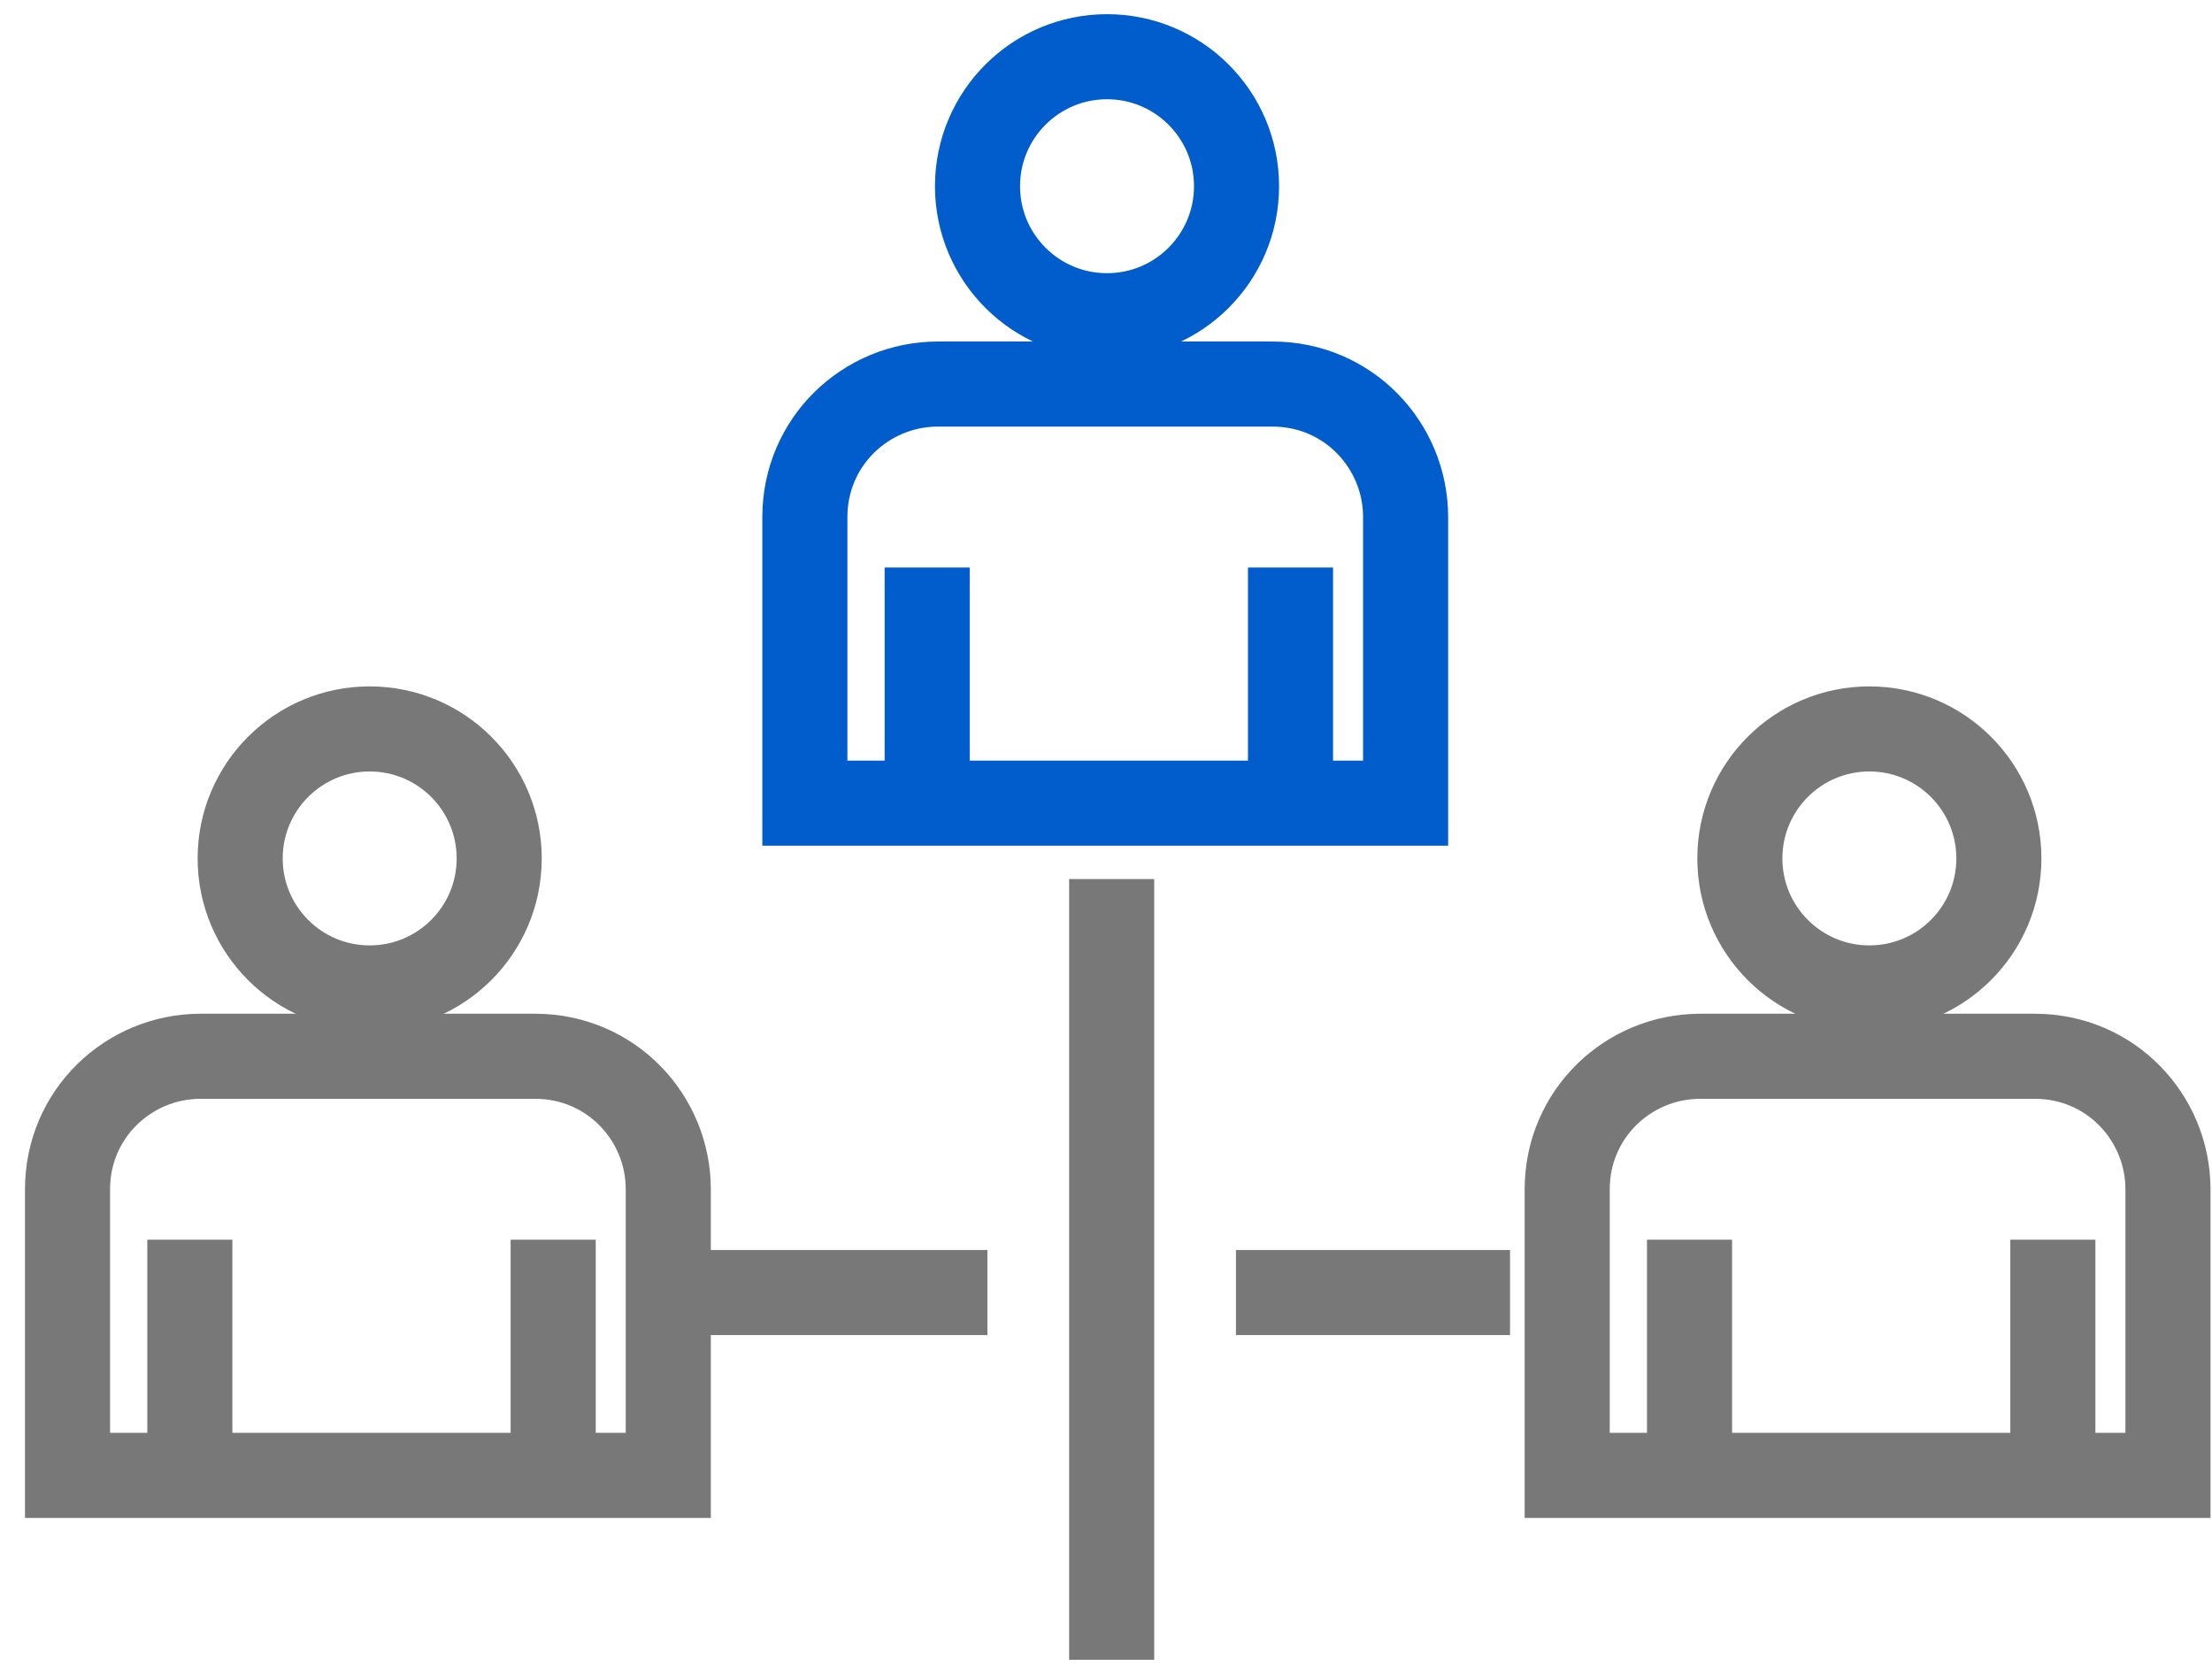 <?xml version="1.0" encoding="UTF-8"?>
<svg width="78px" height="59px" viewBox="0 0 78 59" version="1.1" xmlns="http://www.w3.org/2000/svg" xmlns:xlink="http://www.w3.org/1999/xlink">
    <!-- Generator: Sketch 55.2 (78181) - https://sketchapp.com -->
    <title>prod/icon-organisation</title>
    <desc>Created with Sketch.</desc>
    <g id="Page-1" stroke="none" stroke-width="1" fill="none" fill-rule="evenodd">
        <g id="icones-New" transform="translate(-1441, -85)" stroke-width="3">
            <g id="prod/icon-organisation" transform="translate(1443, 87)">
                <g id="Group-49" transform="translate(-0, 0)">
                    <path d="M32.818,43.582 L22.971,43.582" id="Shape" stroke="#787878"></path>
                    <path d="M41.582,43.582 L51.247,43.582" id="Shape" stroke="#787878"></path>
                    <path d="M37.2,56.535 L37.2,29" id="Shape" stroke="#787878"></path>
                    <g id="Group-48" transform="translate(26, 0)" stroke="#005DCB">
                        <circle id="Oval" cx="11.036" cy="4.567" r="4.567"></circle>
                        <path d="M0.381,26.324 L0.381,16.237 C0.381,13.573 2.537,11.544 5.074,11.544 L16.872,11.544 C19.536,11.544 21.565,13.7 21.565,16.237 L21.565,26.324 L0.381,26.324 Z" id="Shape"></path>
                        <path d="M17.506,18.013 L17.506,27.02 M4.694,27.02 L4.694,18.013" id="Shape"></path>
                    </g>
                    <g id="Group-48-Copy" transform="translate(52.882, 23.706)" stroke="#787878">
                        <circle id="Oval" cx="11.036" cy="4.567" r="4.567"></circle>
                        <path d="M0.381,26.324 L0.381,16.237 C0.381,13.573 2.537,11.544 5.074,11.544 L16.872,11.544 C19.536,11.544 21.565,13.7 21.565,16.237 L21.565,26.324 L0.381,26.324 Z" id="Shape"></path>
                        <path d="M17.506,18.013 L17.506,27.02 M4.694,27.02 L4.694,18.013" id="Shape"></path>
                    </g>
                    <g id="Group-48-Copy-2" transform="translate(0, 23.706)" stroke="#787878">
                        <circle id="Oval" cx="11.036" cy="4.567" r="4.567"></circle>
                        <path d="M0.381,26.324 L0.381,16.237 C0.381,13.573 2.537,11.544 5.074,11.544 L16.872,11.544 C19.536,11.544 21.565,13.7 21.565,16.237 L21.565,26.324 L0.381,26.324 Z" id="Shape"></path>
                        <path d="M17.506,18.013 L17.506,27.02 M4.694,27.02 L4.694,18.013" id="Shape"></path>
                    </g>
                </g>
            </g>
        </g>
    </g>
</svg>